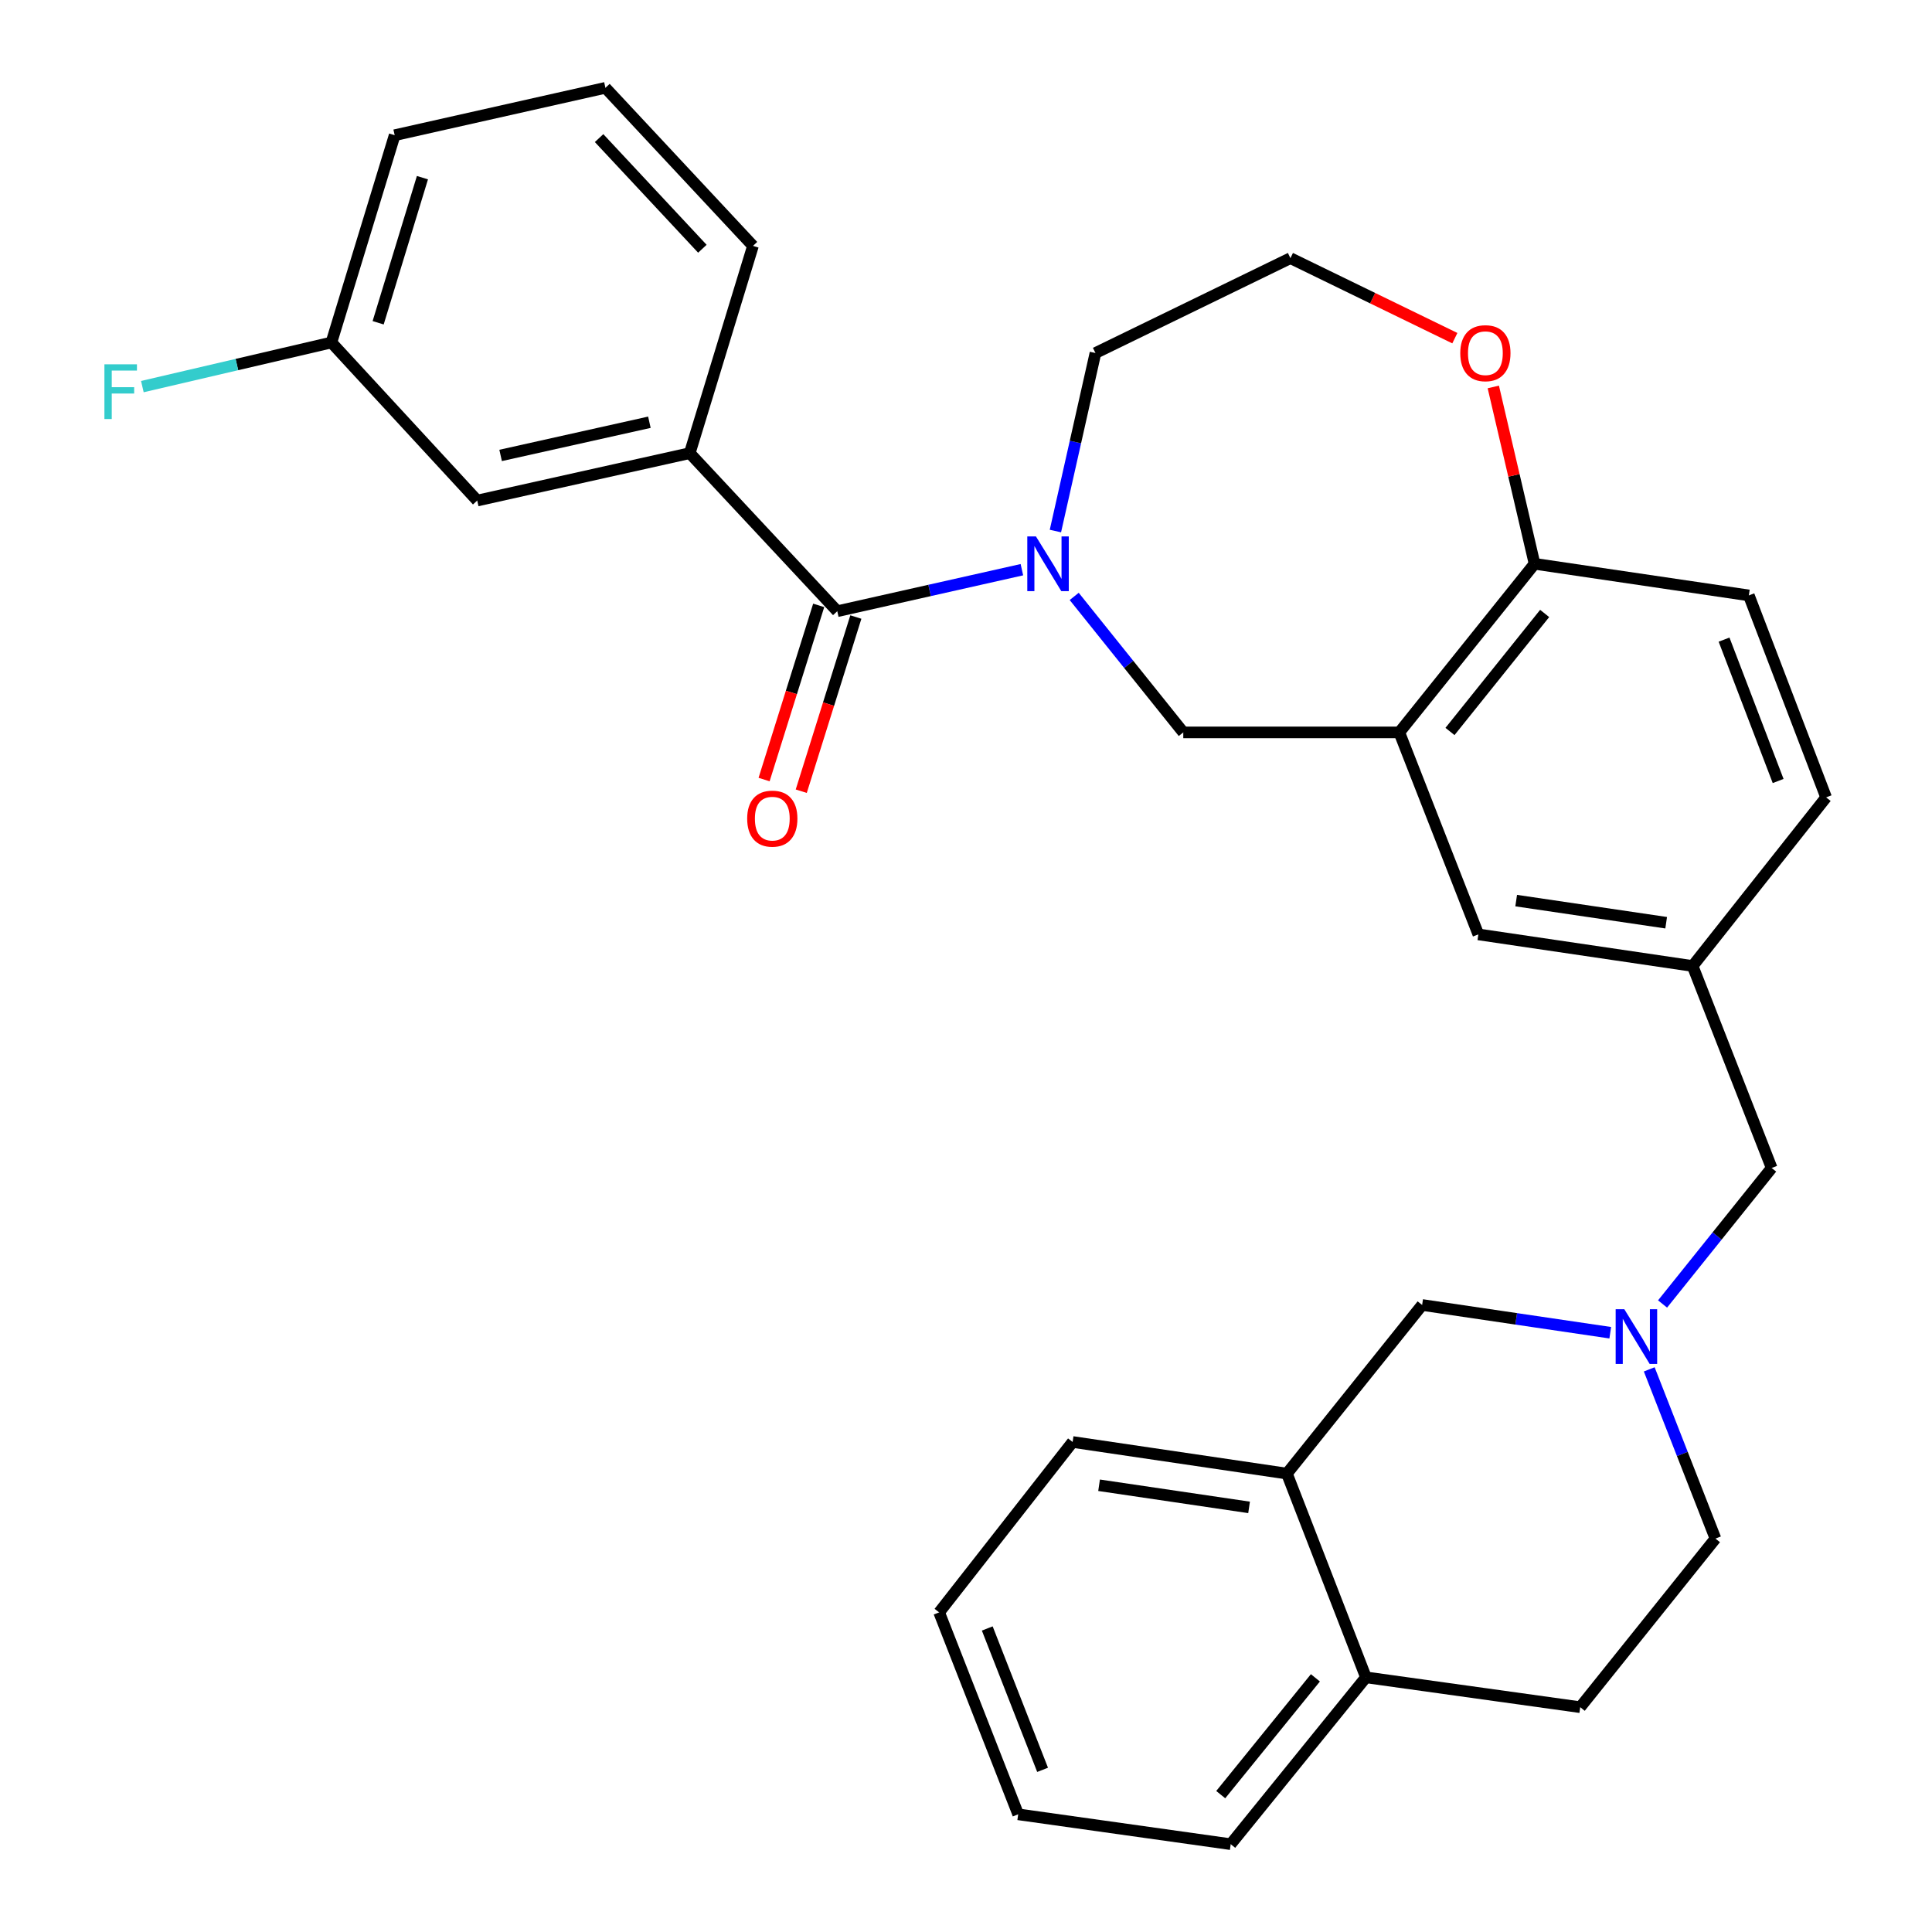 <?xml version='1.0' encoding='iso-8859-1'?>
<svg version='1.1' baseProfile='full'
              xmlns='http://www.w3.org/2000/svg'
                      xmlns:rdkit='http://www.rdkit.org/xml'
                      xmlns:xlink='http://www.w3.org/1999/xlink'
                  xml:space='preserve'
width='1000px' height='1000px' viewBox='0 0 1000 1000'>
<!-- END OF HEADER -->
<rect style='opacity:1.0;fill:#FFFFFF;stroke:none' width='1000' height='1000' x='0' y='0'> </rect>
<path class='bond-0' d='M 528.93,294.867 L 481.151,305.614' style='fill:none;fill-rule:evenodd;stroke:#0000FF;stroke-width:6px;stroke-linecap:butt;stroke-linejoin:miter;stroke-opacity:1' />
<path class='bond-0' d='M 481.151,305.614 L 433.371,316.361' style='fill:none;fill-rule:evenodd;stroke:#000000;stroke-width:6px;stroke-linecap:butt;stroke-linejoin:miter;stroke-opacity:1' />
<path class='bond-1' d='M 556.003,308.699 L 584.233,343.894' style='fill:none;fill-rule:evenodd;stroke:#0000FF;stroke-width:6px;stroke-linecap:butt;stroke-linejoin:miter;stroke-opacity:1' />
<path class='bond-1' d='M 584.233,343.894 L 612.463,379.09' style='fill:none;fill-rule:evenodd;stroke:#000000;stroke-width:6px;stroke-linecap:butt;stroke-linejoin:miter;stroke-opacity:1' />
<path class='bond-2' d='M 546.279,274.867 L 556.642,228.797' style='fill:none;fill-rule:evenodd;stroke:#0000FF;stroke-width:6px;stroke-linecap:butt;stroke-linejoin:miter;stroke-opacity:1' />
<path class='bond-2' d='M 556.642,228.797 L 567.004,182.728' style='fill:none;fill-rule:evenodd;stroke:#000000;stroke-width:6px;stroke-linecap:butt;stroke-linejoin:miter;stroke-opacity:1' />
<path class='bond-3' d='M 433.371,316.361 L 357.012,234.548' style='fill:none;fill-rule:evenodd;stroke:#000000;stroke-width:6px;stroke-linecap:butt;stroke-linejoin:miter;stroke-opacity:1' />
<path class='bond-4' d='M 423.753,313.346 L 409.622,358.42' style='fill:none;fill-rule:evenodd;stroke:#000000;stroke-width:6px;stroke-linecap:butt;stroke-linejoin:miter;stroke-opacity:1' />
<path class='bond-4' d='M 409.622,358.42 L 395.491,403.495' style='fill:none;fill-rule:evenodd;stroke:#FF0000;stroke-width:6px;stroke-linecap:butt;stroke-linejoin:miter;stroke-opacity:1' />
<path class='bond-4' d='M 442.989,319.376 L 428.858,364.451' style='fill:none;fill-rule:evenodd;stroke:#000000;stroke-width:6px;stroke-linecap:butt;stroke-linejoin:miter;stroke-opacity:1' />
<path class='bond-4' d='M 428.858,364.451 L 414.727,409.526' style='fill:none;fill-rule:evenodd;stroke:#FF0000;stroke-width:6px;stroke-linecap:butt;stroke-linejoin:miter;stroke-opacity:1' />
<path class='bond-5' d='M 724.279,379.09 L 612.463,379.09' style='fill:none;fill-rule:evenodd;stroke:#000000;stroke-width:6px;stroke-linecap:butt;stroke-linejoin:miter;stroke-opacity:1' />
<path class='bond-6' d='M 724.279,379.09 L 794.288,291.823' style='fill:none;fill-rule:evenodd;stroke:#000000;stroke-width:6px;stroke-linecap:butt;stroke-linejoin:miter;stroke-opacity:1' />
<path class='bond-6' d='M 750.505,378.614 L 799.511,317.527' style='fill:none;fill-rule:evenodd;stroke:#000000;stroke-width:6px;stroke-linecap:butt;stroke-linejoin:miter;stroke-opacity:1' />
<path class='bond-7' d='M 724.279,379.09 L 765.191,483.637' style='fill:none;fill-rule:evenodd;stroke:#000000;stroke-width:6px;stroke-linecap:butt;stroke-linejoin:miter;stroke-opacity:1' />
<path class='bond-8' d='M 860.541,674.941 L 888.777,639.744' style='fill:none;fill-rule:evenodd;stroke:#0000FF;stroke-width:6px;stroke-linecap:butt;stroke-linejoin:miter;stroke-opacity:1' />
<path class='bond-8' d='M 888.777,639.744 L 917.013,604.548' style='fill:none;fill-rule:evenodd;stroke:#000000;stroke-width:6px;stroke-linecap:butt;stroke-linejoin:miter;stroke-opacity:1' />
<path class='bond-9' d='M 833.462,689.817 L 784.778,682.635' style='fill:none;fill-rule:evenodd;stroke:#0000FF;stroke-width:6px;stroke-linecap:butt;stroke-linejoin:miter;stroke-opacity:1' />
<path class='bond-9' d='M 784.778,682.635 L 736.095,675.452' style='fill:none;fill-rule:evenodd;stroke:#000000;stroke-width:6px;stroke-linecap:butt;stroke-linejoin:miter;stroke-opacity:1' />
<path class='bond-10' d='M 853.644,708.782 L 870.78,752.572' style='fill:none;fill-rule:evenodd;stroke:#0000FF;stroke-width:6px;stroke-linecap:butt;stroke-linejoin:miter;stroke-opacity:1' />
<path class='bond-10' d='M 870.78,752.572 L 887.916,796.363' style='fill:none;fill-rule:evenodd;stroke:#000000;stroke-width:6px;stroke-linecap:butt;stroke-linejoin:miter;stroke-opacity:1' />
<path class='bond-11' d='M 357.012,234.548 L 247.01,259.086' style='fill:none;fill-rule:evenodd;stroke:#000000;stroke-width:6px;stroke-linecap:butt;stroke-linejoin:miter;stroke-opacity:1' />
<path class='bond-11' d='M 336.123,218.553 L 259.121,235.73' style='fill:none;fill-rule:evenodd;stroke:#000000;stroke-width:6px;stroke-linecap:butt;stroke-linejoin:miter;stroke-opacity:1' />
<path class='bond-12' d='M 357.012,234.548 L 389.737,127.267' style='fill:none;fill-rule:evenodd;stroke:#000000;stroke-width:6px;stroke-linecap:butt;stroke-linejoin:miter;stroke-opacity:1' />
<path class='bond-13' d='M 794.288,291.823 L 905.197,308.185' style='fill:none;fill-rule:evenodd;stroke:#000000;stroke-width:6px;stroke-linecap:butt;stroke-linejoin:miter;stroke-opacity:1' />
<path class='bond-14' d='M 794.288,291.823 L 783.608,246.055' style='fill:none;fill-rule:evenodd;stroke:#000000;stroke-width:6px;stroke-linecap:butt;stroke-linejoin:miter;stroke-opacity:1' />
<path class='bond-14' d='M 783.608,246.055 L 772.929,200.288' style='fill:none;fill-rule:evenodd;stroke:#FF0000;stroke-width:6px;stroke-linecap:butt;stroke-linejoin:miter;stroke-opacity:1' />
<path class='bond-15' d='M 666.098,762.731 L 736.095,675.452' style='fill:none;fill-rule:evenodd;stroke:#000000;stroke-width:6px;stroke-linecap:butt;stroke-linejoin:miter;stroke-opacity:1' />
<path class='bond-16' d='M 666.098,762.731 L 555.188,746.368' style='fill:none;fill-rule:evenodd;stroke:#000000;stroke-width:6px;stroke-linecap:butt;stroke-linejoin:miter;stroke-opacity:1' />
<path class='bond-16' d='M 646.519,780.22 L 568.883,768.766' style='fill:none;fill-rule:evenodd;stroke:#000000;stroke-width:6px;stroke-linecap:butt;stroke-linejoin:miter;stroke-opacity:1' />
<path class='bond-17' d='M 666.098,762.731 L 707.01,868.186' style='fill:none;fill-rule:evenodd;stroke:#000000;stroke-width:6px;stroke-linecap:butt;stroke-linejoin:miter;stroke-opacity:1' />
<path class='bond-18' d='M 765.191,483.637 L 876.101,500' style='fill:none;fill-rule:evenodd;stroke:#000000;stroke-width:6px;stroke-linecap:butt;stroke-linejoin:miter;stroke-opacity:1' />
<path class='bond-18' d='M 784.77,466.148 L 862.407,477.602' style='fill:none;fill-rule:evenodd;stroke:#000000;stroke-width:6px;stroke-linecap:butt;stroke-linejoin:miter;stroke-opacity:1' />
<path class='bond-19' d='M 753.026,175.035 L 710.474,154.326' style='fill:none;fill-rule:evenodd;stroke:#FF0000;stroke-width:6px;stroke-linecap:butt;stroke-linejoin:miter;stroke-opacity:1' />
<path class='bond-19' d='M 710.474,154.326 L 667.923,133.618' style='fill:none;fill-rule:evenodd;stroke:#000000;stroke-width:6px;stroke-linecap:butt;stroke-linejoin:miter;stroke-opacity:1' />
<path class='bond-20' d='M 247.01,259.086 L 171.536,177.273' style='fill:none;fill-rule:evenodd;stroke:#000000;stroke-width:6px;stroke-linecap:butt;stroke-linejoin:miter;stroke-opacity:1' />
<path class='bond-21' d='M 707.01,868.186 L 817.919,883.641' style='fill:none;fill-rule:evenodd;stroke:#000000;stroke-width:6px;stroke-linecap:butt;stroke-linejoin:miter;stroke-opacity:1' />
<path class='bond-22' d='M 707.01,868.186 L 637.012,954.545' style='fill:none;fill-rule:evenodd;stroke:#000000;stroke-width:6px;stroke-linecap:butt;stroke-linejoin:miter;stroke-opacity:1' />
<path class='bond-22' d='M 680.849,868.446 L 631.851,928.898' style='fill:none;fill-rule:evenodd;stroke:#000000;stroke-width:6px;stroke-linecap:butt;stroke-linejoin:miter;stroke-opacity:1' />
<path class='bond-23' d='M 876.101,500 L 917.013,604.548' style='fill:none;fill-rule:evenodd;stroke:#000000;stroke-width:6px;stroke-linecap:butt;stroke-linejoin:miter;stroke-opacity:1' />
<path class='bond-24' d='M 876.101,500 L 945.191,412.722' style='fill:none;fill-rule:evenodd;stroke:#000000;stroke-width:6px;stroke-linecap:butt;stroke-linejoin:miter;stroke-opacity:1' />
<path class='bond-25' d='M 887.916,796.363 L 817.919,883.641' style='fill:none;fill-rule:evenodd;stroke:#000000;stroke-width:6px;stroke-linecap:butt;stroke-linejoin:miter;stroke-opacity:1' />
<path class='bond-26' d='M 905.197,308.185 L 945.191,412.722' style='fill:none;fill-rule:evenodd;stroke:#000000;stroke-width:6px;stroke-linecap:butt;stroke-linejoin:miter;stroke-opacity:1' />
<path class='bond-26' d='M 892.368,331.069 L 920.363,404.245' style='fill:none;fill-rule:evenodd;stroke:#000000;stroke-width:6px;stroke-linecap:butt;stroke-linejoin:miter;stroke-opacity:1' />
<path class='bond-27' d='M 567.004,182.728 L 667.923,133.618' style='fill:none;fill-rule:evenodd;stroke:#000000;stroke-width:6px;stroke-linecap:butt;stroke-linejoin:miter;stroke-opacity:1' />
<path class='bond-28' d='M 171.536,177.273 L 122.61,188.692' style='fill:none;fill-rule:evenodd;stroke:#000000;stroke-width:6px;stroke-linecap:butt;stroke-linejoin:miter;stroke-opacity:1' />
<path class='bond-28' d='M 122.61,188.692 L 73.684,200.111' style='fill:none;fill-rule:evenodd;stroke:#33CCCC;stroke-width:6px;stroke-linecap:butt;stroke-linejoin:miter;stroke-opacity:1' />
<path class='bond-29' d='M 171.536,177.273 L 204.284,69.982' style='fill:none;fill-rule:evenodd;stroke:#000000;stroke-width:6px;stroke-linecap:butt;stroke-linejoin:miter;stroke-opacity:1' />
<path class='bond-29' d='M 195.729,167.065 L 218.653,91.96' style='fill:none;fill-rule:evenodd;stroke:#000000;stroke-width:6px;stroke-linecap:butt;stroke-linejoin:miter;stroke-opacity:1' />
<path class='bond-30' d='M 389.737,127.267 L 313.368,45.455' style='fill:none;fill-rule:evenodd;stroke:#000000;stroke-width:6px;stroke-linecap:butt;stroke-linejoin:miter;stroke-opacity:1' />
<path class='bond-30' d='M 363.545,128.752 L 310.086,71.483' style='fill:none;fill-rule:evenodd;stroke:#000000;stroke-width:6px;stroke-linecap:butt;stroke-linejoin:miter;stroke-opacity:1' />
<path class='bond-31' d='M 313.368,45.455 L 204.284,69.982' style='fill:none;fill-rule:evenodd;stroke:#000000;stroke-width:6px;stroke-linecap:butt;stroke-linejoin:miter;stroke-opacity:1' />
<path class='bond-32' d='M 555.188,746.368 L 486.098,834.565' style='fill:none;fill-rule:evenodd;stroke:#000000;stroke-width:6px;stroke-linecap:butt;stroke-linejoin:miter;stroke-opacity:1' />
<path class='bond-33' d='M 637.012,954.545 L 527.01,939.09' style='fill:none;fill-rule:evenodd;stroke:#000000;stroke-width:6px;stroke-linecap:butt;stroke-linejoin:miter;stroke-opacity:1' />
<path class='bond-34' d='M 486.098,834.565 L 527.01,939.09' style='fill:none;fill-rule:evenodd;stroke:#000000;stroke-width:6px;stroke-linecap:butt;stroke-linejoin:miter;stroke-opacity:1' />
<path class='bond-34' d='M 511.008,842.896 L 539.646,916.064' style='fill:none;fill-rule:evenodd;stroke:#000000;stroke-width:6px;stroke-linecap:butt;stroke-linejoin:miter;stroke-opacity:1' />
<path  class='atom-0' d='M 536.206 277.663
L 545.486 292.663
Q 546.406 294.143, 547.886 296.823
Q 549.366 299.503, 549.446 299.663
L 549.446 277.663
L 553.206 277.663
L 553.206 305.983
L 549.326 305.983
L 539.366 289.583
Q 538.206 287.663, 536.966 285.463
Q 535.766 283.263, 535.406 282.583
L 535.406 305.983
L 531.726 305.983
L 531.726 277.663
L 536.206 277.663
' fill='#0000FF'/>
<path  class='atom-3' d='M 840.744 677.655
L 850.024 692.655
Q 850.944 694.135, 852.424 696.815
Q 853.904 699.495, 853.984 699.655
L 853.984 677.655
L 857.744 677.655
L 857.744 705.975
L 853.864 705.975
L 843.904 689.575
Q 842.744 687.655, 841.504 685.455
Q 840.304 683.255, 839.944 682.575
L 839.944 705.975
L 836.264 705.975
L 836.264 677.655
L 840.744 677.655
' fill='#0000FF'/>
<path  class='atom-10' d='M 386.739 423.721
Q 386.739 416.921, 390.099 413.121
Q 393.459 409.321, 399.739 409.321
Q 406.019 409.321, 409.379 413.121
Q 412.739 416.921, 412.739 423.721
Q 412.739 430.601, 409.339 434.521
Q 405.939 438.401, 399.739 438.401
Q 393.499 438.401, 390.099 434.521
Q 386.739 430.641, 386.739 423.721
M 399.739 435.201
Q 404.059 435.201, 406.379 432.321
Q 408.739 429.401, 408.739 423.721
Q 408.739 418.161, 406.379 415.361
Q 404.059 412.521, 399.739 412.521
Q 395.419 412.521, 393.059 415.321
Q 390.739 418.121, 390.739 423.721
Q 390.739 429.441, 393.059 432.321
Q 395.419 435.201, 399.739 435.201
' fill='#FF0000'/>
<path  class='atom-11' d='M 755.831 182.808
Q 755.831 176.008, 759.191 172.208
Q 762.551 168.408, 768.831 168.408
Q 775.111 168.408, 778.471 172.208
Q 781.831 176.008, 781.831 182.808
Q 781.831 189.688, 778.431 193.608
Q 775.031 197.488, 768.831 197.488
Q 762.591 197.488, 759.191 193.608
Q 755.831 189.728, 755.831 182.808
M 768.831 194.288
Q 773.151 194.288, 775.471 191.408
Q 777.831 188.488, 777.831 182.808
Q 777.831 177.248, 775.471 174.448
Q 773.151 171.608, 768.831 171.608
Q 764.511 171.608, 762.151 174.408
Q 759.831 177.208, 759.831 182.808
Q 759.831 188.528, 762.151 191.408
Q 764.511 194.288, 768.831 194.288
' fill='#FF0000'/>
<path  class='atom-23' d='M 54.044 188.57
L 70.884 188.57
L 70.884 191.81
L 57.844 191.81
L 57.844 200.41
L 69.444 200.41
L 69.444 203.69
L 57.844 203.69
L 57.844 216.89
L 54.044 216.89
L 54.044 188.57
' fill='#33CCCC'/>
</svg>
